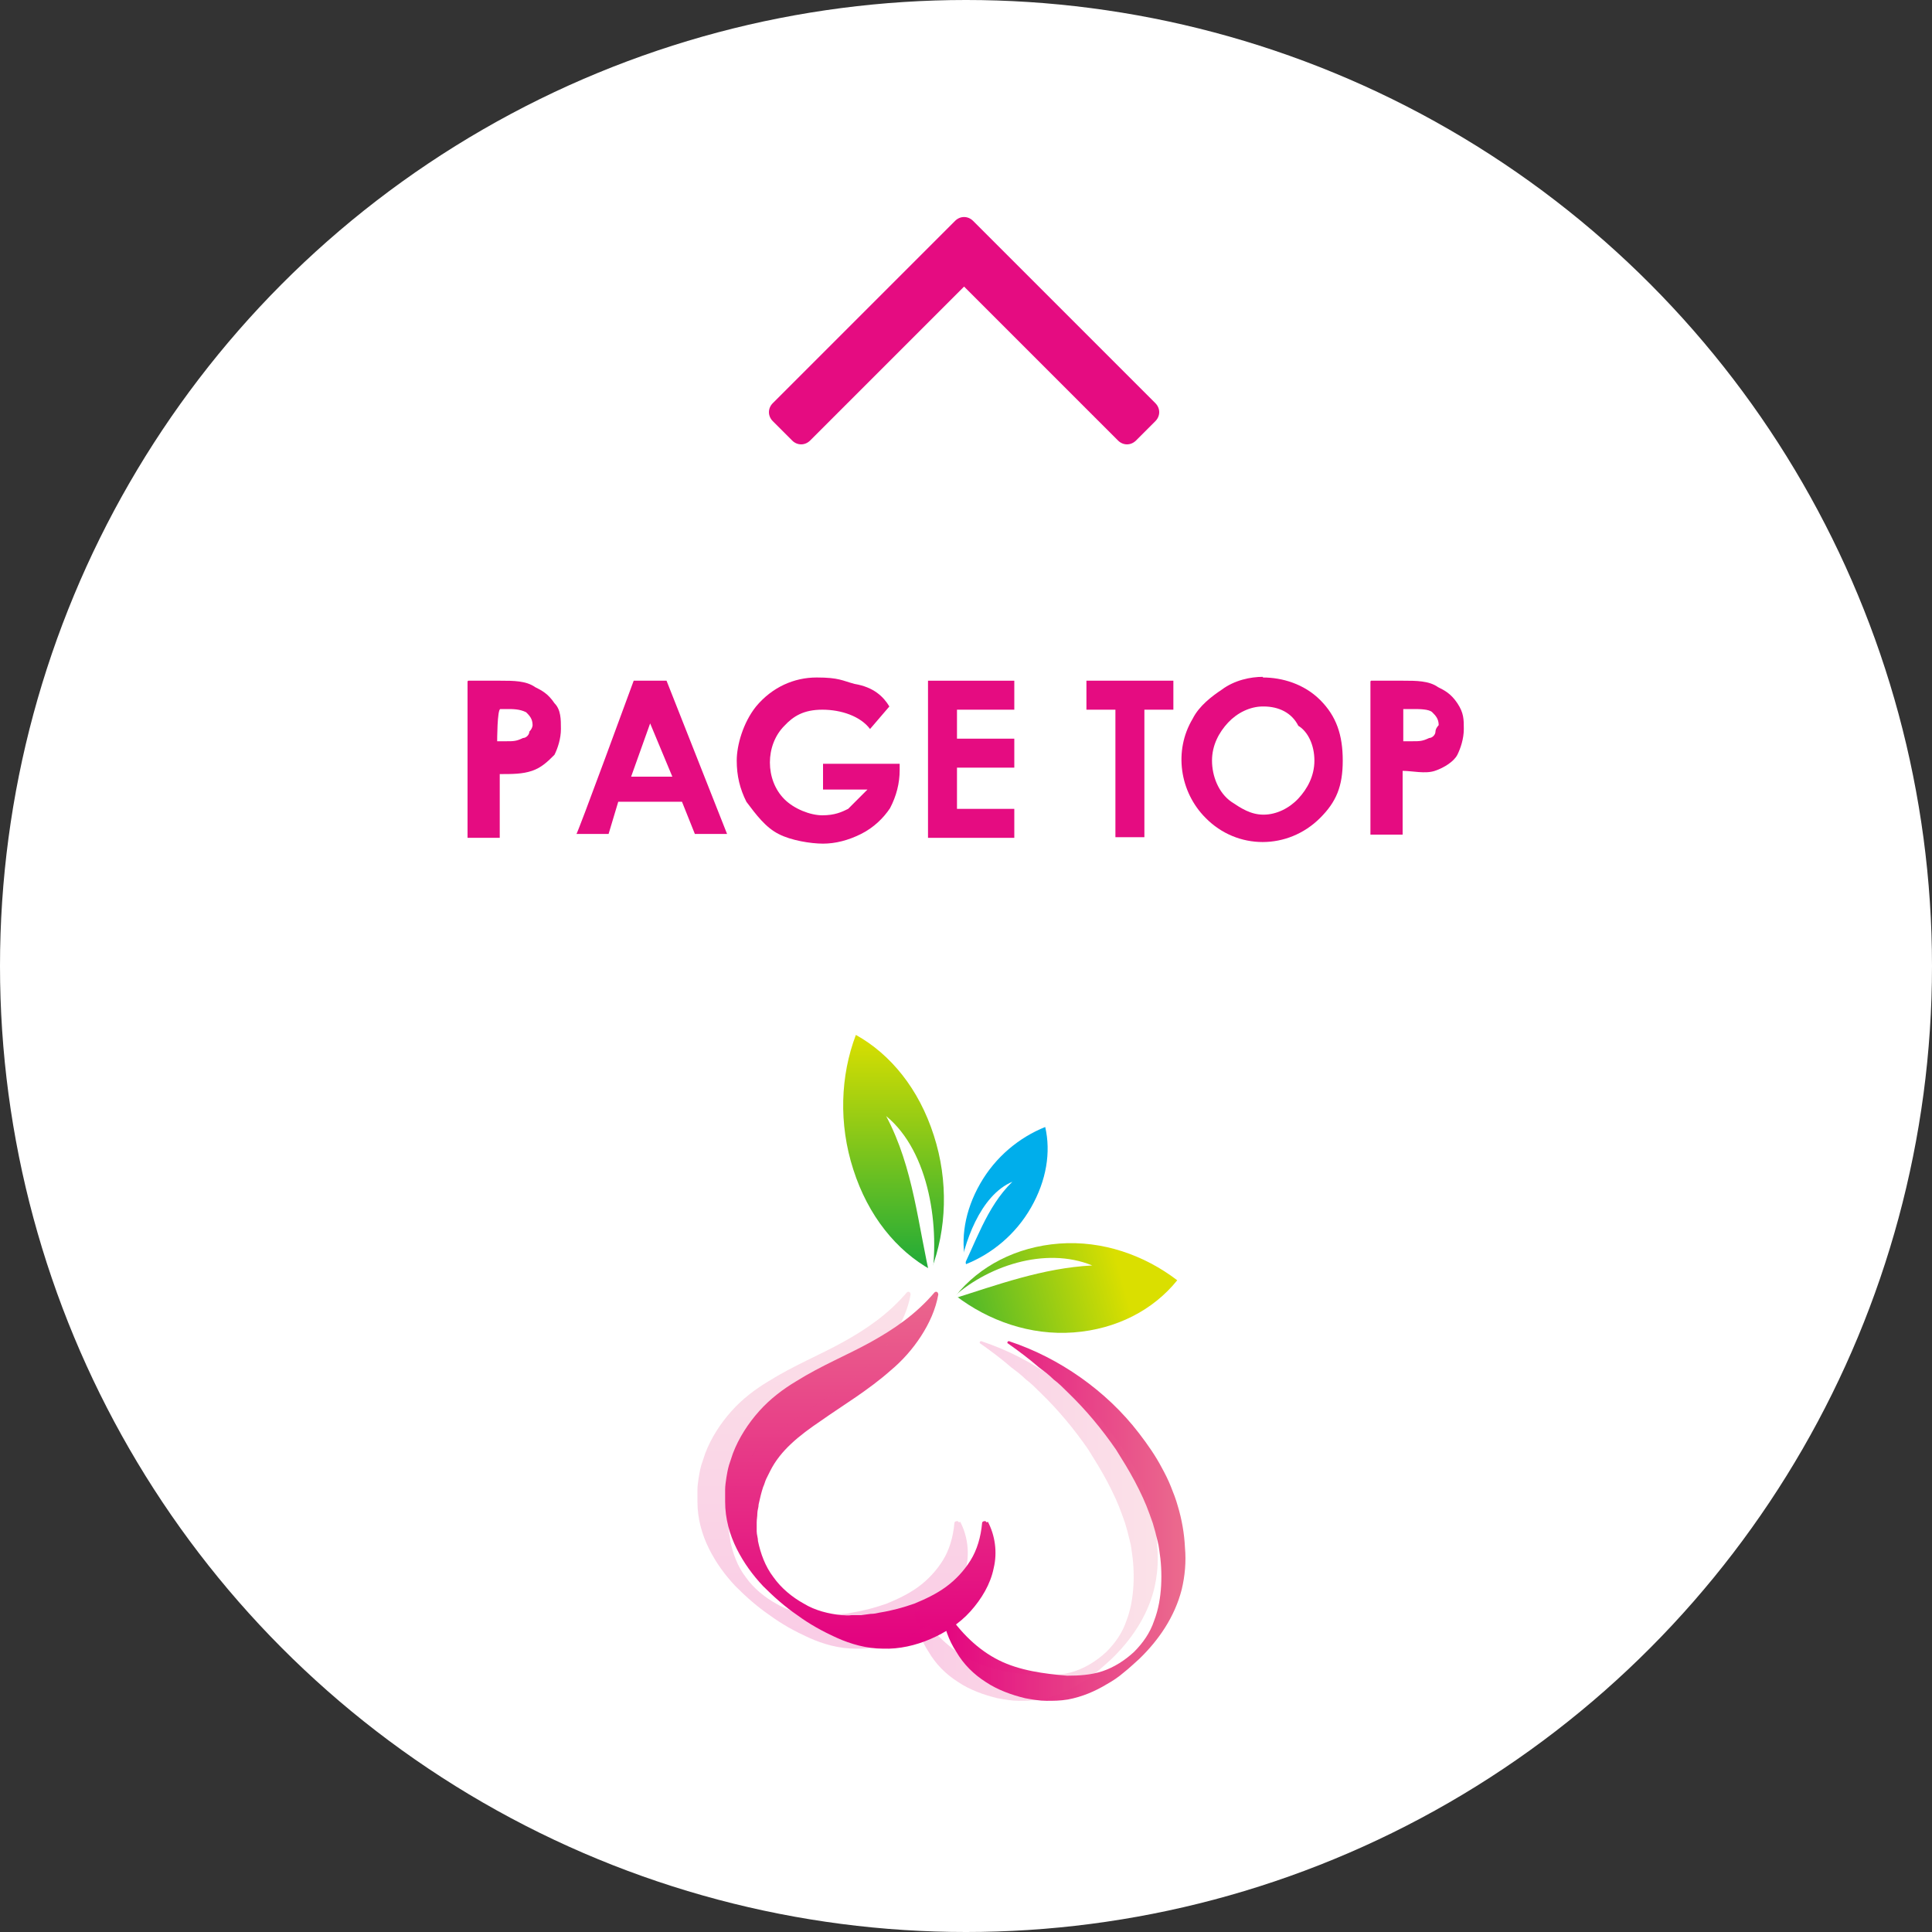 <?xml version="1.0" encoding="UTF-8"?>
<svg id="_レイヤー_2" data-name=" レイヤー 2" xmlns="http://www.w3.org/2000/svg" version="1.1" xmlns:xlink="http://www.w3.org/1999/xlink" viewBox="0 0 300 300">
  <rect x="0" y="0" width="300" height="300" fill="#333333" stroke="none"/>
  <defs>
    <style>
      .cls-1 {
        fill: url(#_名称未設定グラデーション_25-4);
      }

      .cls-1, .cls-2, .cls-3, .cls-4, .cls-5, .cls-6, .cls-7, .cls-8, .cls-9 {
        stroke-width: 0px;
      }

      .cls-1, .cls-3 {
        opacity: .2;
      }

      .cls-2 {
        fill: url(#_名称未設定グラデーション_48);
      }

      .cls-3 {
        fill: url(#_名称未設定グラデーション_25-3);
      }

      .cls-4 {
        fill: url(#_名称未設定グラデーション_25);
      }

      .cls-5 {
        fill: url(#_名称未設定グラデーション_25-2);
      }

      .cls-6 {
        fill: #00aeeb;
      }

      .cls-7 {
        fill: #fff;
      }

      .cls-8 {
        fill: url(#_名称未設定グラデーション_48-2);
      }

      .cls-9 {
        fill: #e50c81;
      }
    </style>
    <linearGradient id="_名称未設定グラデーション_25" data-name="名称未設定グラデーション 25" x1="144.5" y1="236" x2="184.6" y2="236" gradientUnits="userSpaceOnUse">
      <stop offset="0" stop-color="#e3007f"/>
      <stop offset="1" stop-color="#eb6d8e"/>
    </linearGradient>
    <linearGradient id="_名称未設定グラデーション_25-2" data-name="名称未設定グラデーション 25" x1="133.6" y1="256.6" x2="133.6" y2="197.4" xlink:href="#_名称未設定グラデーション_25"/>
    <linearGradient id="_名称未設定グラデーション_25-3" data-name="名称未設定グラデーション 25" x1="140.2" x2="180.3" xlink:href="#_名称未設定グラデーション_25"/>
    <linearGradient id="_名称未設定グラデーション_25-4" data-name="名称未設定グラデーション 25" x1="129.2" y1="256.6" x2="129.2" y2="197.4" xlink:href="#_名称未設定グラデーション_25"/>
    <linearGradient id="_名称未設定グラデーション_48" data-name="名称未設定グラデーション 48" x1="1147.4" y1="2470.3" x2="1180.9" y2="2470.3" gradientTransform="translate(-1713.3 -2125.6) rotate(-18.7) scale(1 1.1) skewX(-3.1)" gradientUnits="userSpaceOnUse">
      <stop offset="0" stop-color="#1eaa39"/>
      <stop offset="1" stop-color="#dadf00"/>
    </linearGradient>
    <linearGradient id="_名称未設定グラデーション_48-2" data-name="名称未設定グラデーション 48" x1="6.3" y1="639.5" x2="7.2" y2="603.1" gradientTransform="translate(116.4 -442) rotate(-1.4)" xlink:href="#_名称未設定グラデーション_48"/>
  </defs>
  <circle class="cls-7" cx="150" cy="150" r="150"/>
  <g>
    <path class="cls-9" d="M72.7,105.7h5c2,0,4,0,5.4,1,1,.5,2,1,3,2.5,1,1,1,2.5,1,4s-.5,3-1,4c-1,1-2,2-3.5,2.5s-3,.5-5,.5v9.9h-5v-24.3h0ZM77.2,115.1h1.5c1,0,1.5,0,2.5-.5.5,0,1-.5,1-1,.5-.5.5-1,.5-1,0-1-.5-1.5-1-2-1-.5-2-.5-3-.5h-1c-.5,0-.5,5-.5,5Z"/>
    <path class="cls-9" d="M98.5,105.7h5l9.4,23.8h-5l-2-5h-9.9l-1.5,5h-5c0,.5,8.9-23.8,8.9-23.8ZM101,112.2l-3,8.4h6.4l-3.5-8.4Z"/>
    <path class="cls-9" d="M138.1,109.7l-3,3.5c-1.5-2-4.5-3-7.4-3s-4.5,1-5.9,2.5c-3,3-3,8.4,0,11.4h0c1.5,1.5,4,2.5,5.9,2.5s3-.5,4-1c1-1,2-2,3-3h-6.9v-4h11.9v1c0,2-.5,4-1.5,5.9-1,1.5-2.5,3-4.5,4-2,1-4,1.5-5.9,1.5s-5-.5-6.9-1.5c-2-1-3.5-3-5-5-1-2-1.5-4-1.5-6.4s1-5.9,3-8.4c2.5-3,5.9-4.5,9.4-4.5s4,.5,5.9,1c3,.5,4.5,2,5.4,3.5Z"/>
    <path class="cls-9" d="M144.1,105.7h13.4v4.5h-8.9v4.5h8.9v4.5h-8.9v6.4h8.9v4.5h-13.4v-24.3Z"/>
    <path class="cls-9" d="M168.8,105.7h13.4v4.5h-4.5v19.8h-4.5v-19.8h-4.5s0-4.5,0-4.5Z"/>
    <path class="cls-9" d="M196.1,105.2c3,0,6.4,1,8.9,3.5,2.5,2.5,3.5,5.4,3.5,9.4s-1,6.4-3.5,8.9c-5,5-12.9,5-17.8,0-4-4-5-10.4-2-15.4,1-2,3-3.5,4.5-4.5,2-1.5,4.5-2,6.4-2ZM196.1,109.7c-2,0-4,1-5.4,2.5s-2.5,3.5-2.5,5.9,1,5,3,6.4c1.5,1,3,2,5,2s4-1,5.4-2.5,2.5-3.5,2.5-5.9-1-4.5-2.5-5.4c-1-2-3-3-5.4-3Z"/>
    <path class="cls-9" d="M212.9,105.7h5c2,0,4,0,5.4,1,1,.5,2,1,3,2.5s1,2.5,1,4-.5,3-1,4-2,2-3.5,2.5-3.5,0-5,0v9.9h-5v-23.8ZM217.9,115.1h1.5c1,0,1.5,0,2.5-.5.5,0,1-.5,1-1s.5-1,.5-1c0-1-.5-1.5-1-2s-2-.5-3-.5h-1.5v5Z"/>
  </g>
  <g>
    <path class="cls-4" d="M146.9,250.1c2.2,3.4,5,6.1,8.2,7.7,3.2,1.6,7,2.1,10.6,2.4,1.8,0,3.7-.1,5.5-.7,1.8-.6,3.5-1.7,4.9-3,1.4-1.4,2.5-3,3.1-4.8.7-1.8,1-3.7,1.1-5.5.1-1.9,0-3.7-.3-5.6-.1-.9-.4-1.8-.6-2.7l-.4-1.4-.5-1.4c-.6-1.7-1.4-3.4-2.3-5.1-.9-1.7-1.9-3.3-2.9-4.9-2.2-3.2-4.7-6.2-7.5-8.9-.7-.7-1.4-1.4-2.2-2-.7-.7-1.5-1.3-2.3-1.9-1.5-1.3-3.1-2.5-4.8-3.7h0c-.1,0-.1-.2,0-.3,0,0,.2-.1.3,0,3.9,1.3,7.6,3.2,11,5.6,3.4,2.4,6.5,5.3,9.1,8.7,1.3,1.7,2.5,3.4,3.5,5.3.5.9,1,1.9,1.4,2.9.4,1,.8,2,1.1,3.1.6,2,1,4.2,1.1,6.4.2,2.2,0,4.4-.5,6.5-1.1,4.3-3.6,7.9-6.6,10.8-.8.7-1.5,1.4-2.4,2.1-.8.7-1.7,1.3-2.6,1.8-1.8,1.1-3.9,2-6.1,2.4-1.2.2-2.2.2-3.3.2-1.1,0-2.2-.2-3.3-.4-2.1-.5-4.3-1.3-6.1-2.5-1.9-1.2-3.5-2.8-4.6-4.7-1.2-1.8-1.9-3.9-2.2-6,0-.1,0-.2.2-.3,0,0,.2,0,.2.1Z"/>
    <path class="cls-5" d="M153.4,236.3c1.1,2.1,1.5,4.7.9,7.2-.5,2.5-1.9,4.8-3.6,6.7-1.7,1.9-3.9,3.3-6.2,4.3-2.3,1-4.9,1.6-7.4,1.5-2.5,0-5-.7-7.2-1.7-2.2-1-4.2-2.1-6.1-3.5-1.9-1.3-3.6-2.8-5.3-4.5-1.6-1.7-3-3.6-4.1-5.8-1.1-2.2-1.8-4.7-1.8-7.3,0-.6,0-1.3,0-1.9,0-.6.1-1.2.2-1.9.1-.6.2-1.2.4-1.9.2-.6.4-1.2.6-1.8.9-2.4,2.4-4.7,4.1-6.6,1.7-1.9,3.7-3.4,5.7-4.6,4-2.5,8-4.1,11.6-6.1,3.6-2,7-4.3,9.9-7.7.1-.1.3-.2.5,0,0,0,.1.2.1.3-.4,2.3-1.4,4.5-2.7,6.5-1.3,2-2.9,3.8-4.7,5.3-3.5,3.1-7.4,5.4-10.8,7.8-3.4,2.3-6.3,4.6-7.9,7.8-.2.4-.4.8-.6,1.2-.2.4-.3.9-.5,1.3-.3.9-.5,1.8-.7,2.7,0,.5-.2.9-.2,1.4,0,.5-.1.9-.1,1.4v1.4c0,.5.2,1,.2,1.5.4,1.9,1.1,3.9,2.4,5.6,1.2,1.7,2.9,3.1,4.7,4.1,1.8,1.1,3.9,1.6,5.9,1.8.5,0,1,.1,1.5,0h1.5s1.5-.2,1.5-.2c.5,0,1-.1,1.4-.2,1.9-.3,3.7-.8,5.4-1.4,1.7-.7,3.4-1.5,4.9-2.6,1.5-1.1,2.8-2.5,3.8-4.1,1-1.6,1.6-3.6,1.8-5.8h0c0-.2.2-.3.4-.3.1,0,.2,0,.3.2Z"/>
    <path class="cls-3" d="M142.6,250.1c2.2,3.4,5,6.1,8.2,7.7,3.2,1.6,7,2.1,10.6,2.4,1.8,0,3.7-.1,5.5-.7,1.8-.6,3.5-1.7,4.9-3,1.4-1.4,2.5-3,3.1-4.8.7-1.8,1-3.7,1.1-5.5.1-1.9,0-3.7-.3-5.6-.1-.9-.4-1.8-.6-2.7l-.4-1.4-.5-1.4c-.6-1.7-1.4-3.4-2.3-5.1-.9-1.7-1.9-3.3-2.9-4.9-2.2-3.2-4.7-6.2-7.5-8.9-.7-.7-1.4-1.4-2.2-2-.7-.7-1.5-1.3-2.3-1.9-1.5-1.3-3.1-2.5-4.8-3.7h0c-.1,0-.1-.2,0-.3,0,0,.2-.1.3,0,3.9,1.3,7.6,3.2,11,5.6,3.4,2.4,6.5,5.3,9.1,8.7,1.3,1.7,2.5,3.4,3.5,5.3.5.9,1,1.9,1.4,2.9.4,1,.8,2,1.1,3.1.6,2,1,4.2,1.1,6.4.2,2.2,0,4.4-.5,6.5-1.1,4.3-3.6,7.9-6.6,10.8-.8.7-1.5,1.4-2.4,2.1-.8.7-1.7,1.3-2.6,1.8-1.8,1.1-3.9,2-6.1,2.4-1.2.2-2.2.2-3.3.2-1.1,0-2.2-.2-3.3-.4-2.1-.5-4.3-1.3-6.1-2.5-1.9-1.2-3.5-2.8-4.6-4.7-1.2-1.8-1.9-3.9-2.2-6,0-.1,0-.2.2-.3,0,0,.2,0,.2.1Z"/>
    <path class="cls-1" d="M149.1,236.3c1.1,2.1,1.5,4.7.9,7.2-.5,2.5-1.9,4.8-3.6,6.7-1.7,1.9-3.9,3.3-6.2,4.3-2.3,1-4.9,1.6-7.4,1.5-2.5,0-5-.7-7.2-1.7-2.2-1-4.2-2.1-6.1-3.5-1.9-1.3-3.6-2.8-5.3-4.5-1.6-1.7-3-3.6-4.1-5.8-1.1-2.2-1.8-4.7-1.8-7.3,0-.6,0-1.3,0-1.9,0-.6.1-1.2.2-1.9.1-.6.2-1.2.4-1.9.2-.6.4-1.2.6-1.8.9-2.4,2.4-4.7,4.1-6.6,1.7-1.9,3.7-3.4,5.7-4.6,4-2.5,8-4.1,11.6-6.1,3.6-2,7-4.3,9.9-7.7.1-.1.3-.2.5,0,0,0,.1.2.1.3-.4,2.3-1.4,4.5-2.7,6.5-1.3,2-2.9,3.8-4.7,5.3-3.5,3.1-7.4,5.4-10.8,7.8-3.4,2.3-6.3,4.6-7.9,7.8-.2.4-.4.8-.6,1.2-.2.4-.3.9-.5,1.3-.3.9-.5,1.8-.7,2.7,0,.5-.2.9-.2,1.4,0,.5-.1.9-.1,1.4v1.4c0,.5.2,1,.2,1.5.4,1.9,1.1,3.9,2.4,5.6,1.2,1.7,2.9,3.1,4.7,4.1,1.8,1.1,3.9,1.6,5.9,1.8.5,0,1,.1,1.5,0h1.5s1.5-.2,1.5-.2c.5,0,1-.1,1.4-.2,1.9-.3,3.7-.8,5.4-1.4,1.7-.7,3.4-1.5,4.9-2.6,1.5-1.1,2.8-2.5,3.8-4.1,1-1.6,1.6-3.6,1.8-5.8h0c0-.2.2-.3.4-.3.1,0,.2,0,.3.2Z"/>
    <g>
      <path class="cls-6" d="M160.1,187.5c-2.4,4.2-6.1,7.2-10.1,8.8-.9-3.9-.2-8.3,2.2-12.5,2.4-4.2,6.1-7.2,10.1-8.8.9,3.9.2,8.3-2.2,12.5Z"/>
      <path class="cls-2" d="M166.7,206.9c-6.7.5-13.2-1.8-18.3-5.7,3.7-4.6,9.4-7.6,16.1-8.1,6.7-.5,13.2,1.8,18.3,5.7-3.7,4.6-9.4,7.6-16.1,8.1Z"/>
      <path class="cls-8" d="M145,176.3c2.3,7.1,2,14.6-.4,20.9-5.4-3-9.8-8.4-12.1-15.6-2.3-7.1-2-14.6.4-20.9,5.4,3,9.8,8.4,12.1,15.6Z"/>
      <path class="cls-7" d="M144.6,199.1c-2.1-8.9-2.7-17.7-7-25.8,6.8,5.6,8.4,17.5,7,25.8h0Z"/>
      <path class="cls-7" d="M147.6,201.8c5.5-5.2,14.7-8.3,22-5.3-7.7.4-14.7,3-22,5.3h0Z"/>
      <path class="cls-7" d="M148.9,198.1c.7-5,3.3-12.5,8.3-14.6-4.1,4-5.7,9.6-8.3,14.6h0Z"/>
    </g>
  </g>
  <path class="cls-9" d="M120,65.4l3,3c.4.4.9.6,1.4.6s1-.2,1.4-.6l23.9-23.9,23.9,23.9c.4.4.9.6,1.4.6s1-.2,1.4-.6l3-3c.4-.4.6-.9.6-1.4s-.2-1-.6-1.4l-28.3-28.3c-.4-.4-.9-.6-1.4-.6s-1,.2-1.4.6l-28.3,28.3c-.4.4-.6.9-.6,1.4s.2,1,.6,1.4Z"/>
</svg>